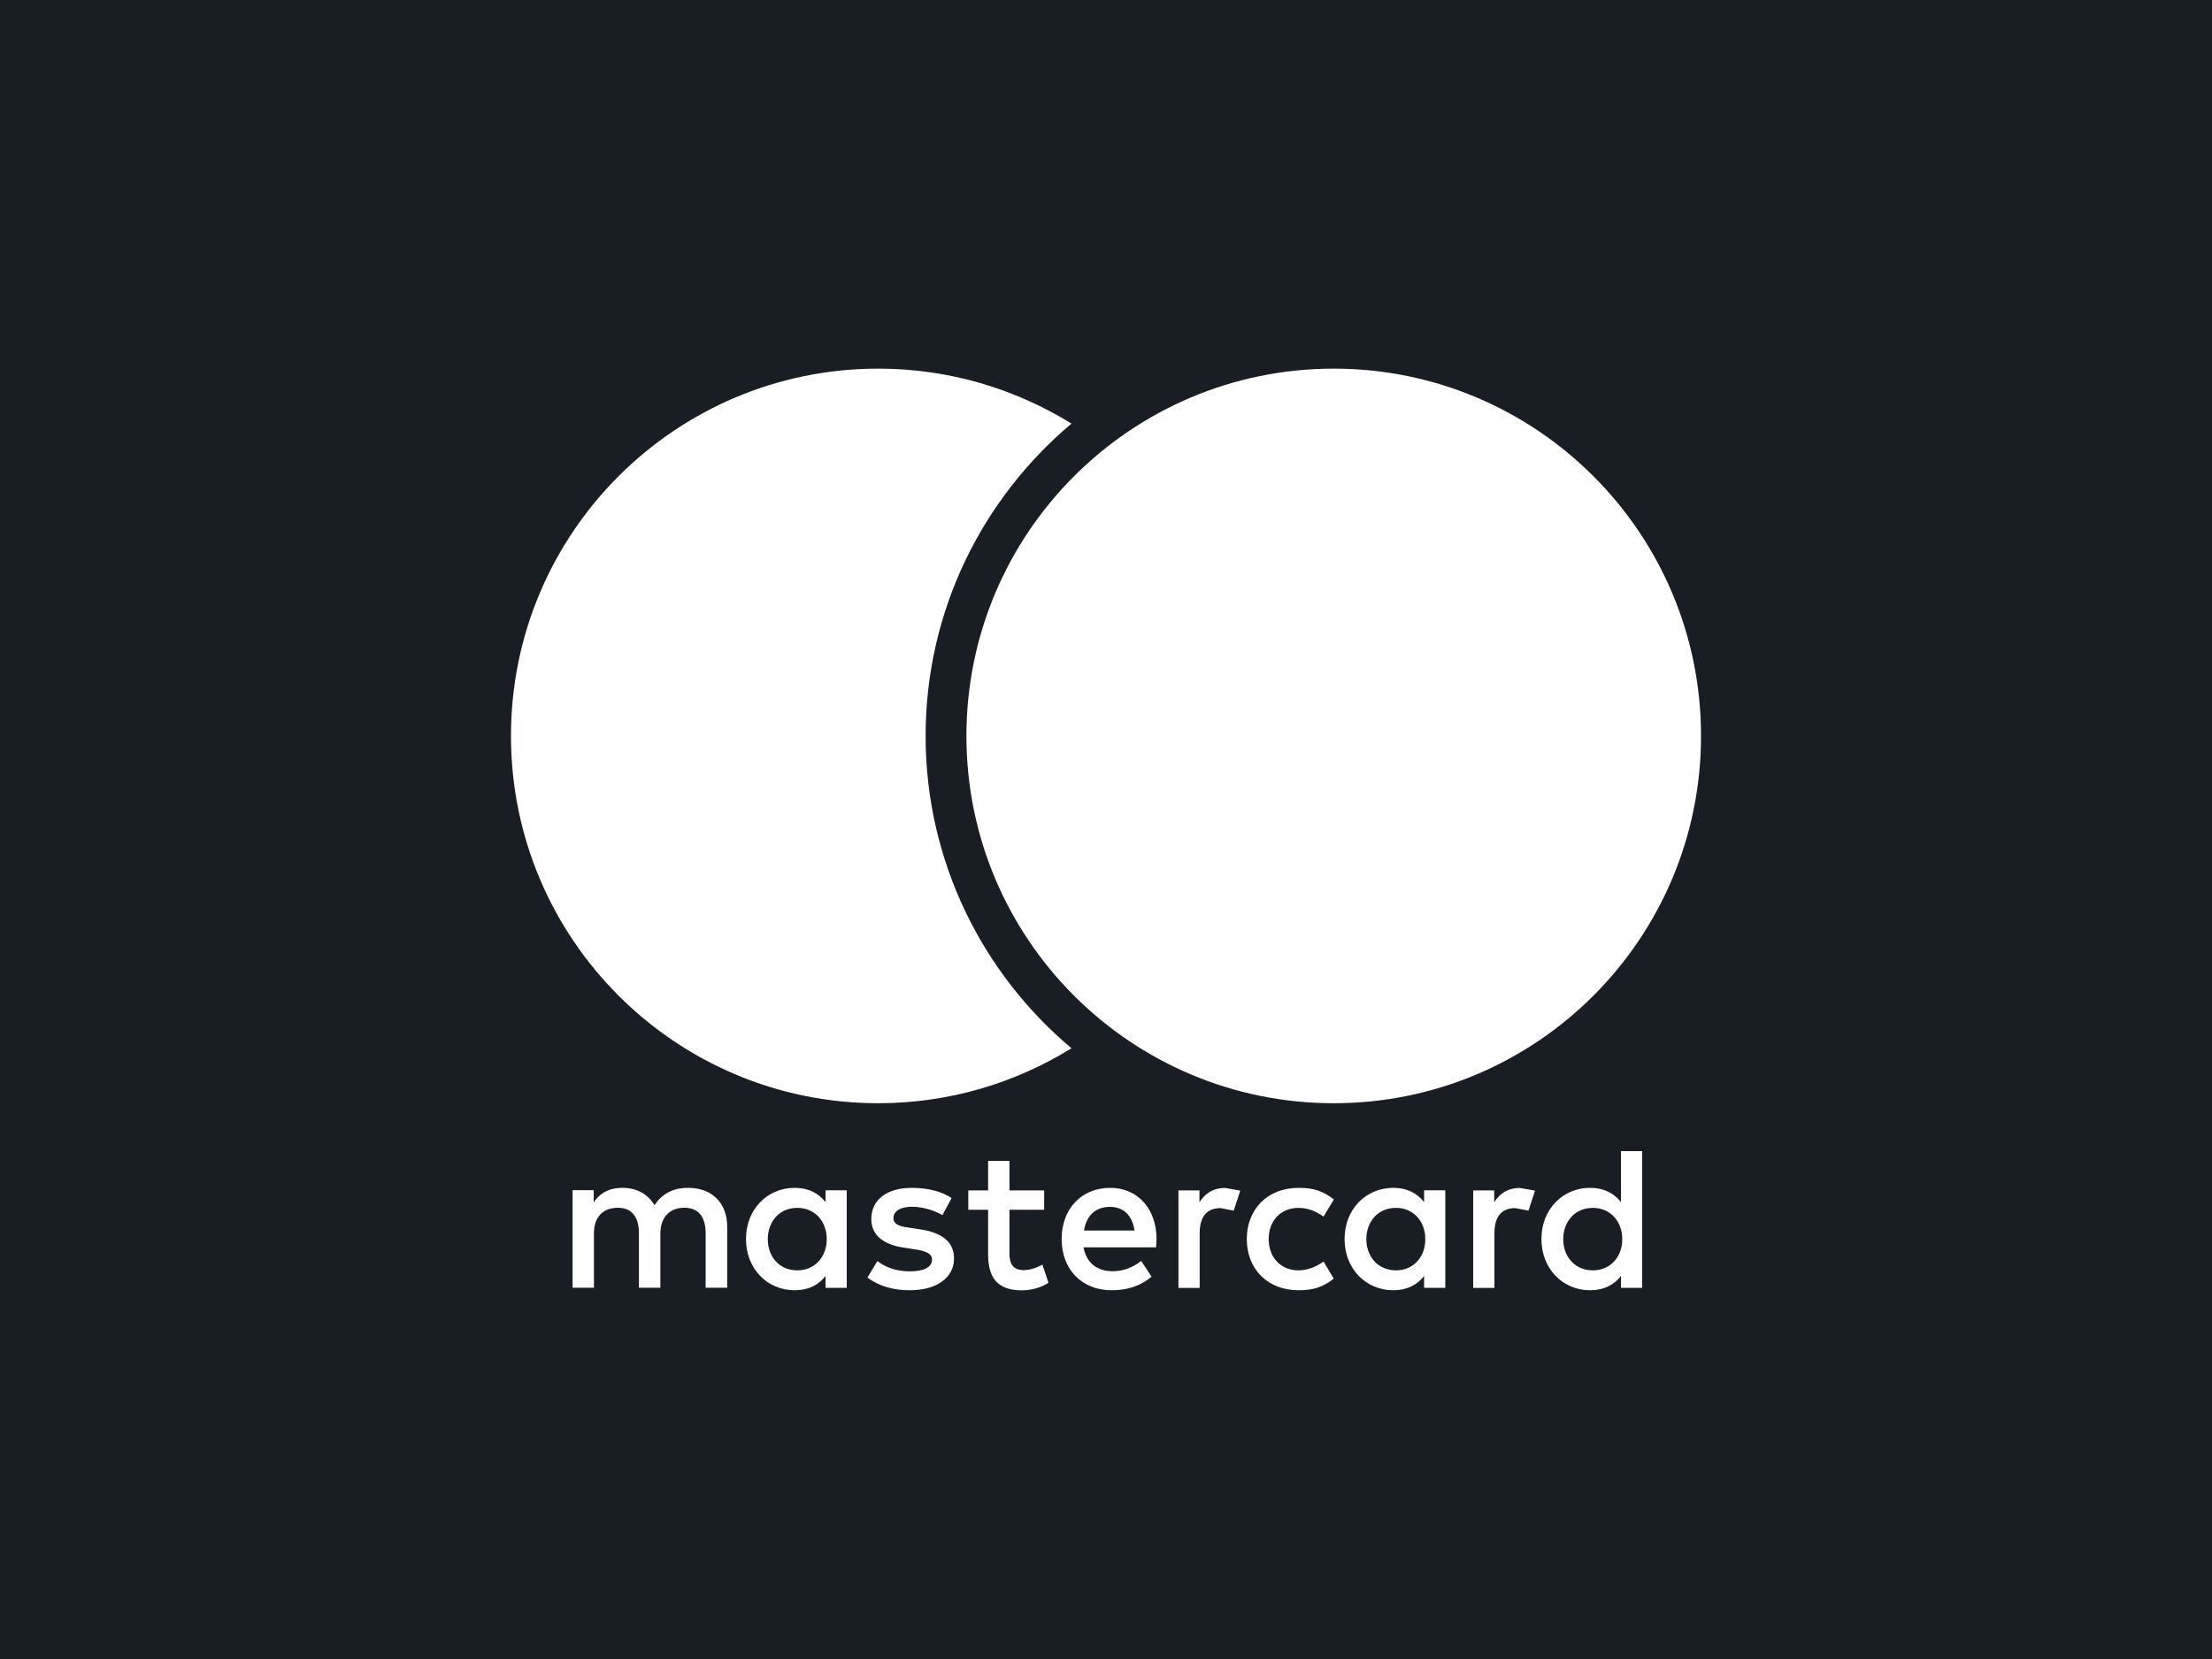 <svg width="20" height="15" viewBox="0 0 20 15" fill="none" xmlns="http://www.w3.org/2000/svg">
<path d="M12.887 11.203C12.887 11.364 12.781 11.486 12.622 11.486C12.456 11.486 12.354 11.358 12.354 11.203C12.354 11.048 12.456 10.921 12.622 10.921C12.78 10.921 12.887 11.043 12.887 11.203ZM7.209 10.921C7.043 10.921 6.942 11.049 6.942 11.204C6.942 11.359 7.043 11.486 7.209 11.486C7.367 11.486 7.475 11.365 7.475 11.204C7.475 11.043 7.368 10.921 7.209 10.921ZM10.035 10.912C9.898 10.912 9.821 10.999 9.801 11.126H10.258C10.238 10.99 10.159 10.912 10.035 10.912ZM14.402 10.921C14.236 10.921 14.134 11.049 14.134 11.204C14.134 11.359 14.236 11.486 14.402 11.486C14.56 11.486 14.668 11.365 14.668 11.204C14.668 11.043 14.56 10.921 14.402 10.921ZM20 -0V13.333C20 14.253 20 15 20 15H1.667C0.747 15 0 15 0 15V-7.58767e-05C0 -7.58767e-05 0.747 -0 1.667 -0H18.333C19.253 -0 20 -0 20 -0ZM4.62 6.654C4.62 8.488 6.107 9.975 7.941 9.975C8.582 9.975 9.18 9.792 9.688 9.478C8.882 8.801 8.369 7.786 8.369 6.654C8.369 5.521 8.883 4.507 9.688 3.83C9.18 3.516 8.582 3.333 7.941 3.333C6.107 3.333 4.62 4.82 4.62 6.654ZM6.575 11.091C6.575 10.882 6.442 10.742 6.228 10.74C6.116 10.738 6 10.773 5.918 10.896C5.857 10.799 5.762 10.74 5.627 10.74C5.532 10.74 5.44 10.767 5.368 10.871V10.761H5.177V11.643H5.37V11.154C5.37 11.001 5.455 10.92 5.586 10.92C5.713 10.92 5.777 11.003 5.777 11.152V11.643H5.971V11.154C5.971 11.001 6.059 10.92 6.187 10.92C6.317 10.92 6.38 11.003 6.38 11.152V11.643H6.575V11.091ZM7.656 10.762H7.464V10.869C7.403 10.79 7.311 10.74 7.186 10.74C6.938 10.74 6.745 10.933 6.745 11.203C6.745 11.473 6.938 11.666 7.186 11.666C7.312 11.666 7.403 11.616 7.464 11.537V11.644H7.656V10.762ZM8.626 11.379C8.626 11.224 8.51 11.143 8.318 11.115L8.227 11.101C8.144 11.091 8.078 11.074 8.078 11.015C8.078 10.95 8.141 10.911 8.246 10.911C8.358 10.911 8.467 10.954 8.521 10.987L8.604 10.832C8.512 10.771 8.385 10.74 8.244 10.74C8.021 10.74 7.878 10.846 7.878 11.022C7.878 11.166 7.984 11.255 8.182 11.282L8.272 11.296C8.377 11.311 8.427 11.338 8.427 11.388C8.427 11.456 8.357 11.495 8.226 11.495C8.093 11.495 7.997 11.452 7.933 11.402L7.843 11.551C7.947 11.63 8.08 11.666 8.224 11.666C8.478 11.666 8.626 11.546 8.626 11.379ZM9.48 11.598L9.425 11.434C9.367 11.467 9.305 11.484 9.255 11.484C9.159 11.484 9.127 11.425 9.127 11.336V10.938H9.441V10.763H9.127V10.496H8.934V10.763H8.755V10.938H8.934V11.341C8.934 11.546 9.013 11.667 9.24 11.667C9.323 11.666 9.419 11.641 9.48 11.598ZM10.457 11.203C10.456 10.928 10.286 10.74 10.038 10.74C9.78 10.74 9.599 10.928 9.599 11.203C9.599 11.483 9.787 11.666 10.051 11.666C10.183 11.666 10.305 11.633 10.412 11.543L10.318 11.401C10.244 11.461 10.151 11.494 10.062 11.494C9.938 11.494 9.826 11.436 9.797 11.278H10.453L10.457 11.203ZM11.214 10.765L11.078 10.741C10.967 10.741 10.895 10.792 10.845 10.87V10.763H10.655V11.645H10.847V11.15C10.847 11.004 10.909 10.923 11.035 10.923L11.155 10.946L11.214 10.765ZM11.471 11.203C11.471 11.033 11.583 10.923 11.737 10.921C11.82 10.921 11.895 10.948 11.967 11L12.06 10.845C11.964 10.769 11.876 10.74 11.742 10.74C11.458 10.74 11.273 10.936 11.273 11.203C11.273 11.471 11.457 11.666 11.742 11.666C11.874 11.666 11.963 11.637 12.059 11.561L11.967 11.406C11.895 11.458 11.819 11.486 11.736 11.486C11.583 11.484 11.471 11.373 11.471 11.203ZM13.068 10.762H12.876V10.869C12.815 10.79 12.723 10.74 12.598 10.74C12.35 10.74 12.157 10.933 12.157 11.203C12.157 11.472 12.35 11.666 12.598 11.666C12.723 11.666 12.815 11.616 12.876 11.537V11.644H13.068V10.762ZM13.879 10.765L13.742 10.741C13.632 10.741 13.56 10.792 13.51 10.87V10.763H13.32V11.645H13.512V11.15C13.512 11.004 13.574 10.923 13.7 10.923L13.82 10.946L13.879 10.765ZM14.848 10.408H14.656V10.869C14.595 10.79 14.502 10.74 14.377 10.74C14.13 10.74 13.937 10.933 13.937 11.203C13.937 11.472 14.13 11.666 14.377 11.666C14.503 11.666 14.595 11.616 14.656 11.537V11.644H14.848V10.408ZM15.38 6.654C15.38 4.82 13.893 3.333 12.059 3.333C10.226 3.333 8.738 4.82 8.738 6.654C8.738 8.488 10.225 9.975 12.059 9.975C13.893 9.975 15.38 8.488 15.38 6.654Z" fill="#181E23"/>
</svg>
